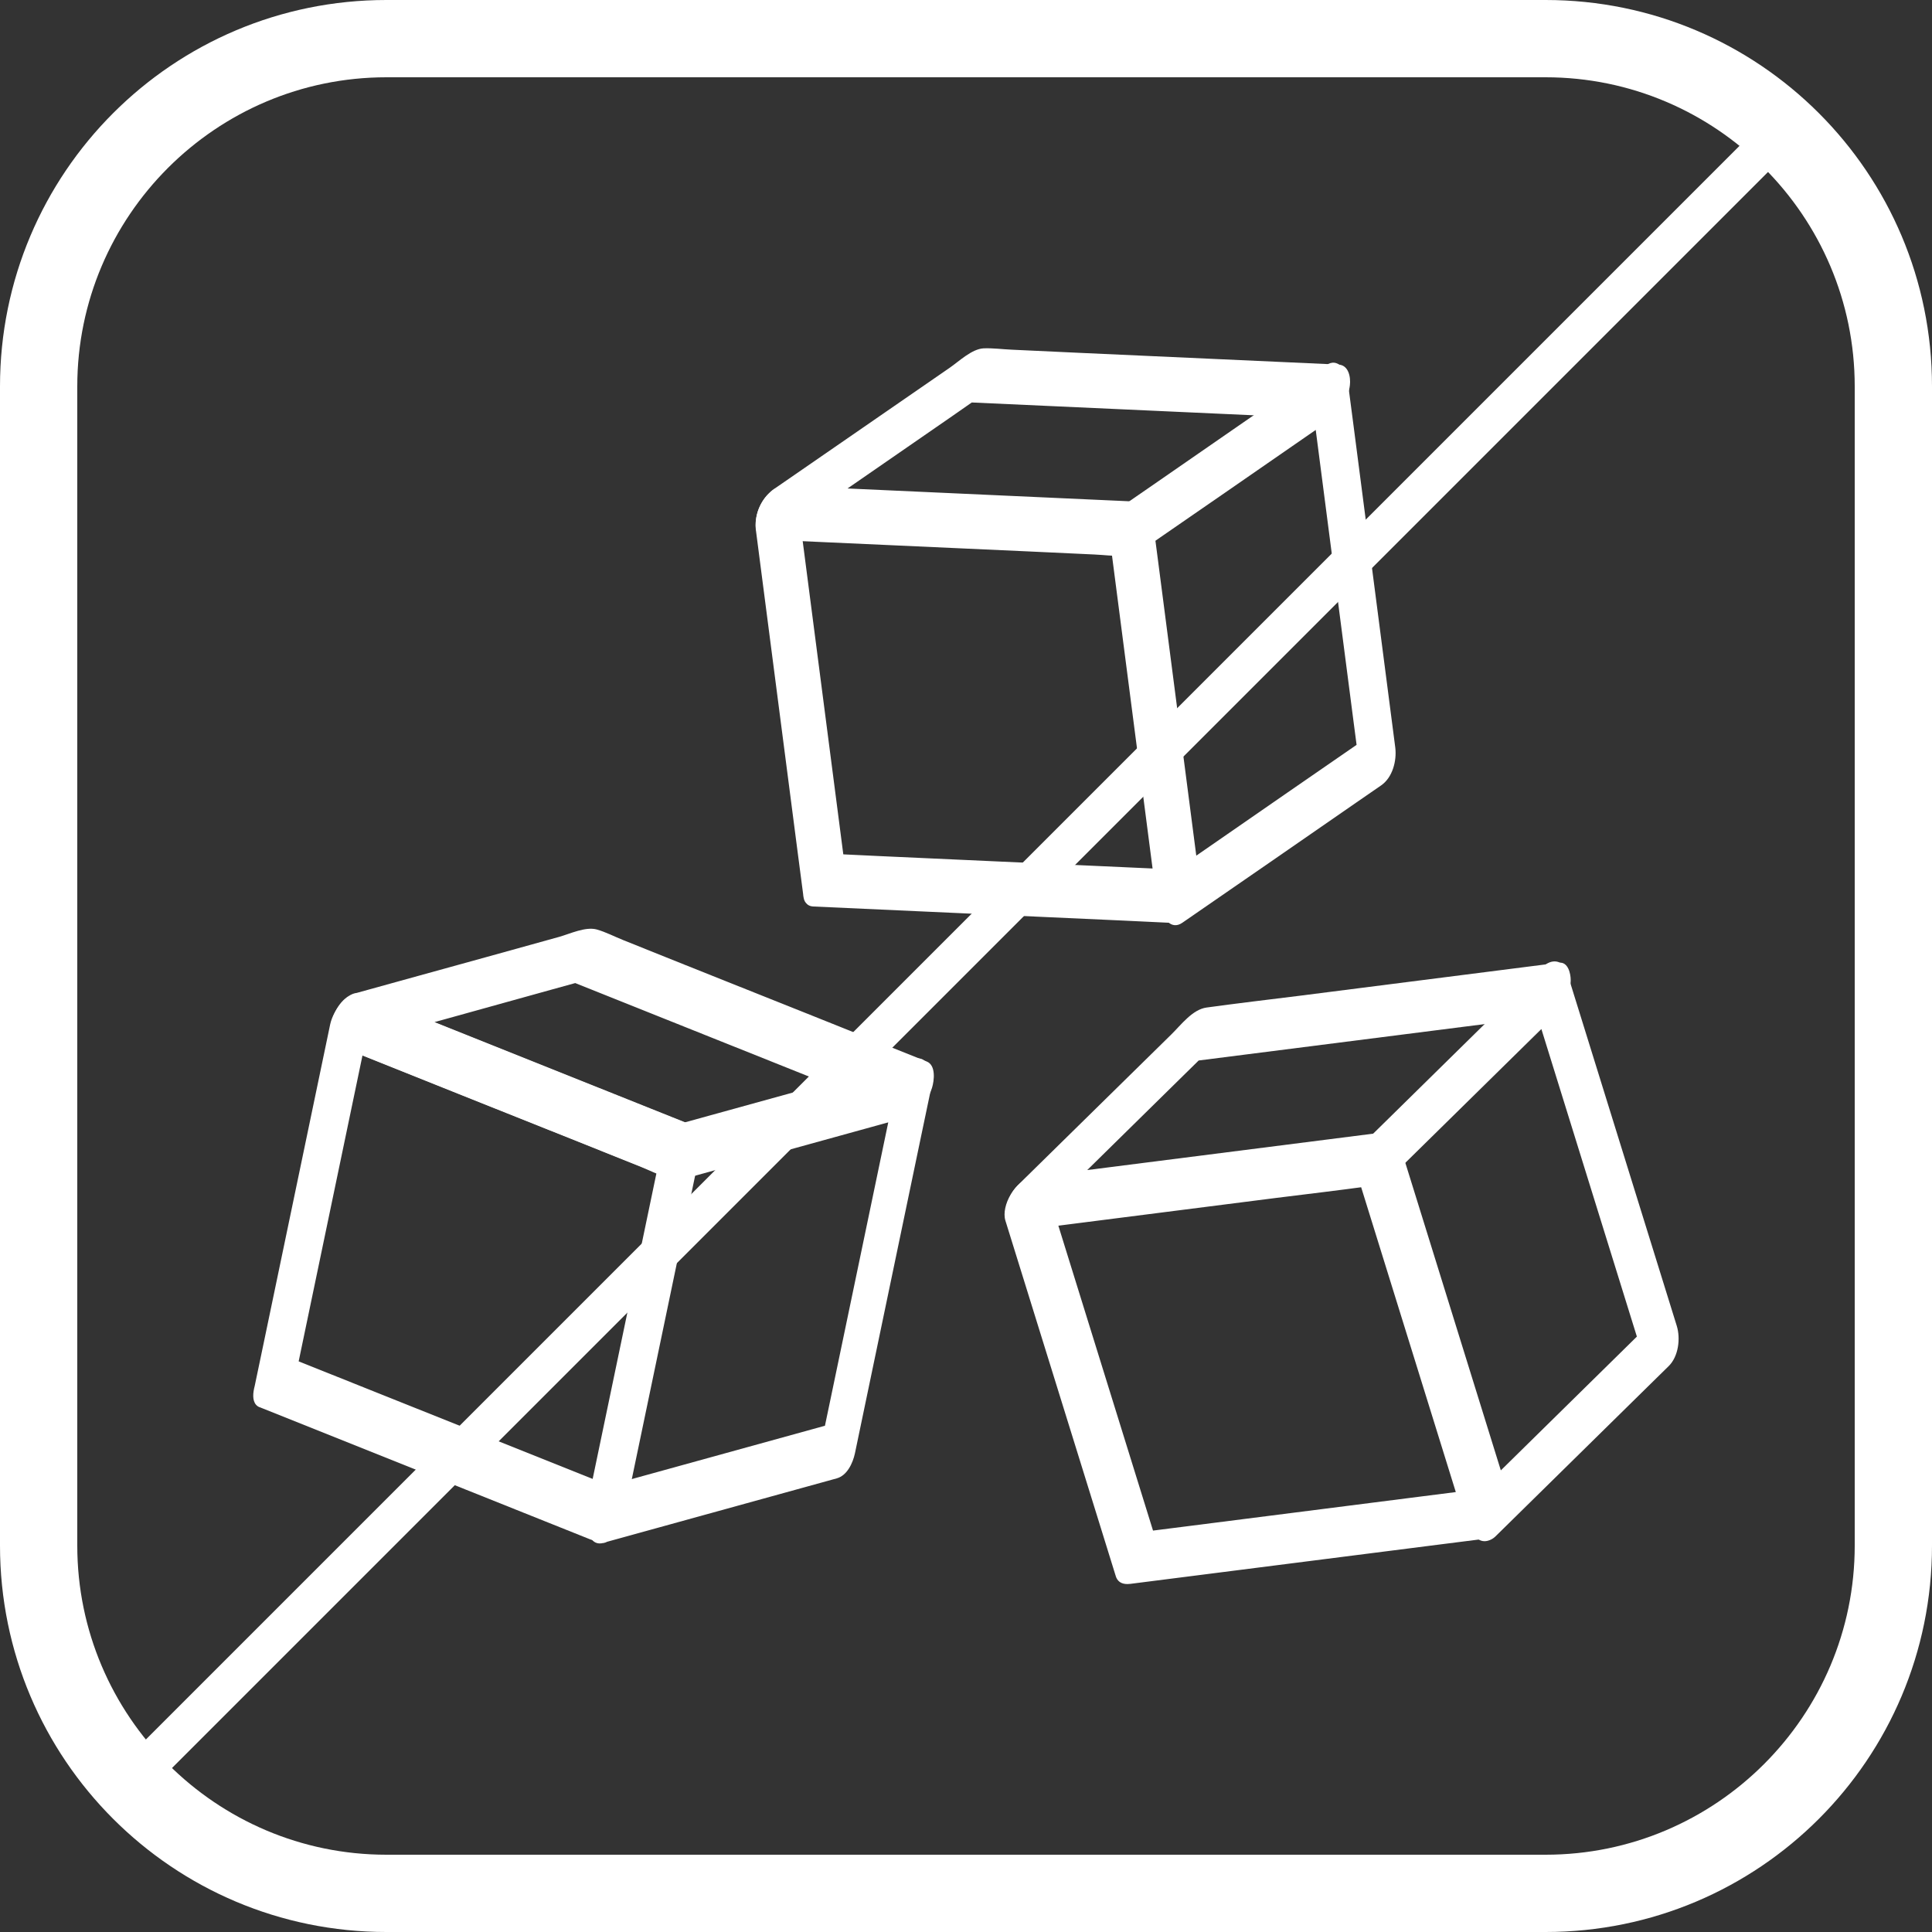 <?xml version="1.0" encoding="UTF-8"?>
<svg id="_レイヤー_1" data-name="レイヤー 1" xmlns="http://www.w3.org/2000/svg" viewBox="0 0 100 100">
  <rect x="0" y="0" width="100" height="100" fill="#333333" stroke="none"/>
  <defs>
    <style>
      .cls-1 {
        fill: #fff;
      }

      .cls-2, .cls-3 {
        fill: none;
      }

      .cls-3 {
        stroke: #fff;
        stroke-width: 2px;
      }
    </style>
  </defs>
  <path class="cls-2" d="M73.48,41.93c-.25,.16-.53,.24-.82,.24h-27.5c-.71,0-1.31-.49-1.47-1.18-1.03-4.74-2.67-8.67-4.59-11.7-1.92-3.03-4.14-5.16-6.29-6.34-1.44-.79-2.83-1.16-4.13-1.16-1.66,0-3.18,.58-4.6,1.89-1.42,1.31-2.7,3.41-3.6,6.42,0,0,0,.01,0,.02-.03,.08-.06,.17-.1,.24,0,.01-.01,.03-.02,.04-.04,.07-.08,.14-.14,.2-.01,.01-.02,.03-.04,.04-.05,.06-.1,.11-.16,.16-.02,.02-.04,.03-.06,.05-.03,.03-.06,.06-.1,.08l-4.11,2.63,2.8,1.52c.07,.04,.13,.08,.19,.13,.01,0,.02,.01,.03,.02,.07,.06,.14,.12,.2,.19,0,0,0,0,0,0,.06,.07,.11,.15,.16,.23,0,0,0,0,0,0,.05,.08,.08,.17,.11,.26,0,0,0,0,0,0,.07,.2,.09,.42,.07,.64-.08,.93-.12,1.93-.14,2.95,1.64,.56,3.02,1.59,4.04,2.8,1.27,1.52,2.06,3.32,2.07,5.13,0,.94-.24,1.92-.82,2.74-.58,.83-1.48,1.45-2.55,1.76-.38,.11-.77,.17-1.16,.17-.23,0-.45-.04-.67-.08,.03,.18,.06,.37,.1,.55,.88,4.59,2.49,9.44,5.36,13.61,1.92,2.78,4.38,5.26,7.6,7.2,2.97,1.79,6.61,3.12,11.06,3.78,.08-.01,.17-.03,.26-.03,.24,0,.47,.06,.67,.17,1.71,.21,3.54,.33,5.5,.33,1.84,0,3.63-.13,5.37-.37,.12-.03,.25-.05,.38-.05,0,0,0,0,.01,0,5.41-.8,10.31-2.67,14.52-5.16,5.65-3.35,10.02-7.84,12.56-12.22,1.7-2.92,2.57-5.79,2.57-8.18,0-7.72-2.36-13.25-3.59-15.61l-8.99,5.87ZM25.45,31.87c-1.22,0-2.2-.98-2.2-2.2s.98-2.2,2.2-2.2,2.2,.99,2.2,2.2-.98,2.2-2.2,2.2Z"/>
  <path class="cls-2" d="M20.55,49.09c.07,.03,.11,.05,.22,.05,.07,0,.18-.01,.32-.05,.52-.16,.76-.37,.93-.6,.16-.24,.27-.56,.27-1.02,.01-.87-.47-2.15-1.36-3.2-.49-.58-1.08-1.07-1.75-1.45,.03,.97,.07,2.01,.15,3.11,.14,.98,.38,1.9,.67,2.47,.21,.43,.43,.63,.54,.68Z"/>
  <path class="cls-2" d="M22.34,20.43c.17,.14,.34,.25,.51,.36,1.74-1.33,3.76-2.02,5.83-2.01,1.88,0,3.77,.54,5.58,1.54,1.28,.7,2.51,1.64,3.68,2.78,.16-.1,.34-.21,.52-.34,.82-.56,1.79-1.38,2.34-2.21,.37-.55,.55-1.06,.55-1.52,0-.24-.04-.47-.15-.75-.39-.92-.87-1.34-1.41-1.63-.55-.28-1.21-.38-1.79-.38-.35,0-.66,.03-.88,.07-.22,.04-.36,.07-.36,.07h0c-.45,.12-.93,.03-1.3-.25-.37-.28-.59-.71-.59-1.18h0v-.03s-.02-.16-.02-.16c-.02-.15-.07-.38-.16-.64-.19-.52-.52-1.1-1.23-1.58-.48-.32-1.17-.6-2.21-.71-.18-.02-.35-.03-.51-.03-.75,0-1.18,.19-1.52,.44-.34,.25-.61,.62-.81,1.06-.41,.87-.46,1.96-.45,2h0c0,.58-.33,1.1-.85,1.35-.52,.25-1.13,.18-1.58-.18h0s-.01,0-.01,0l-.09-.06c-.08-.06-.21-.14-.37-.22-.32-.16-.75-.3-1.14-.3-.29,0-.56,.06-.89,.25-.32,.2-.72,.55-1.15,1.25-.38,.63-.47,1.07-.47,1.4,0,.32,.08,.57,.25,.84,.16,.27,.42,.54,.7,.77Z"/>
  <path class="cls-1" d="M80,4c8.82,0,16,7.18,16,16v60c0,8.82-7.18,16-16,16H20c-8.82,0-16-7.18-16-16V20C4,11.18,11.18,4,20,4h60m0-4H20C8.95,0,0,8.95,0,20v60c0,11.05,8.95,20,20,20h60c11.05,0,20-8.95,20-20V20c0-11.05-8.95-20-20-20h0Z"/>
  <line class="cls-3" x1="92" y1="7" x2="6" y2="93"/>
  <g>
    <g>
      <path class="cls-1" d="M42.1,46.92c5.35,.24,10.71,.49,16.06,.73l2.31,.11c1.06,.05,1.73-1.33,1.61-2.23-.72-5.55-1.44-11.1-2.16-16.66l-.31-2.37c-.03-.23-.28-.48-.51-.49-5.35-.24-10.71-.49-16.06-.73l-2.31-.11c-1.06-.05-1.73,1.33-1.61,2.23,.72,5.55,1.44,11.1,2.16,16.66l.31,2.37c.09,.71,.96,.48,1.33,.18,.57-.46,.89-1.2,.79-1.92-.72-5.55-1.44-11.1-2.16-16.66l-.31-2.37-1.61,2.23c5.35,.24,10.71,.49,16.06,.73l2.31,.11-.51-.49,2.16,16.66,.31,2.37,1.61-2.23c-5.35-.24-10.71-.49-16.06-.73l-2.31-.11c-.7-.03-1.26,.66-1.5,1.25-.16,.41-.31,1.44,.4,1.47Z"/>
      <path class="cls-1" d="M39.74,27.93c4.49,.2,8.97,.41,13.46,.61l3.43,.16c.48,.02,.99,.09,1.47,.07,.61-.03,1.28-.68,1.76-1.01l3.26-2.25c1.94-1.34,3.87-2.68,5.81-4.01,.5-.35,.87-.95,.94-1.56,.05-.43-.07-1.05-.6-1.07-4.49-.2-8.97-.41-13.46-.61l-3.43-.16c-.48-.02-.99-.09-1.47-.07-.61,.03-1.28,.68-1.76,1.01l-3.26,2.25-5.81,4.01c-.58,.4-1.01,1.17-.95,1.9,.05,.62,.59,.95,1.14,.57,3-2.07,6-4.15,9-6.22l1.29-.9-.53,.17c5.35,.24,10.71,.49,16.06,.73l2.31,.11,.34-2.63c-3,2.07-6,4.14-9,6.22l-1.29,.89,.53-.17c-5.35-.24-10.71-.49-16.06-.73l-2.31-.11c-1.16-.05-2.2,2.74-.87,2.8Z"/>
      <path class="cls-1" d="M61.2,47.76c3-2.07,6-4.14,9-6.22l1.29-.89c.59-.41,.81-1.27,.73-1.95-.72-5.55-1.44-11.1-2.16-16.66l-.31-2.37c-.07-.52-.51-1.18-1.1-.77-3,2.07-6,4.14-9,6.22l-1.29,.89c-.59,.41-.81,1.27-.73,1.95l2.16,16.66,.31,2.37c.07,.55,.51,1.14,1.1,.77s.81-1.3,.73-1.95c-.72-5.55-1.44-11.1-2.16-16.66l-.31-2.37-.73,1.95c3-2.07,6-4.14,9-6.22l1.29-.89-1.1-.77c.72,5.55,1.44,11.1,2.16,16.66l.31,2.37,.73-1.95c-3,2.07-6,4.14-9,6.22l-1.29,.89c-.59,.41-.82,1.27-.73,1.95,.07,.52,.51,1.18,1.1,.77Z"/>
    </g>
    <g>
      <path class="cls-1" d="M13.45,72.84c4.98,1.99,9.95,3.98,14.93,5.97l2.15,.86c.89,.36,1.68-.77,1.84-1.52,1.14-5.48,2.29-10.96,3.43-16.44l.49-2.34c.06-.29,.09-.89-.28-1.04-4.98-1.99-9.95-3.98-14.93-5.97l-2.15-.86c-.89-.36-1.68,.77-1.84,1.52-1.14,5.48-2.29,10.96-3.43,16.44l-.49,2.34c-.11,.54,.09,1.24,.77,1.1s1.21-.95,1.34-1.58c1.14-5.48,2.29-10.96,3.43-16.44l.49-2.34-1.84,1.52c4.98,1.99,9.95,3.98,14.93,5.97l2.15,.86-.28-1.04c-1.14,5.48-2.29,10.96-3.43,16.44l-.49,2.34,1.84-1.52c-4.98-1.99-9.95-3.98-14.93-5.97l-2.15-.86c-.64-.26-1.23,.3-1.55,.81-.22,.36-.64,1.5-.01,1.75Z"/>
      <path class="cls-1" d="M17.48,54.12c4.17,1.67,8.34,3.34,12.51,5l3.19,1.28c.45,.18,.91,.42,1.37,.55,.58,.16,1.38-.22,1.94-.37l3.82-1.06,6.8-1.88c.55-.15,.97-.82,1.13-1.33,.12-.39,.21-1.18-.28-1.37-4.17-1.67-8.34-3.34-12.51-5l-3.19-1.28c-.45-.18-.91-.42-1.37-.55-.58-.16-1.38,.22-1.94,.38l-3.82,1.06c-2.27,.63-4.54,1.25-6.8,1.88-.67,.19-1.13,1.04-1.21,1.69-.07,.56,.18,1.22,.86,1.03,3.51-.97,7.03-1.94,10.54-2.92l1.52-.42-.5-.02c4.98,1.99,9.95,3.98,14.93,5.97l2.15,.86,.85-2.7c-3.51,.97-7.03,1.94-10.54,2.91l-1.52,.42,.5,.02c-4.98-1.99-9.95-3.98-14.93-5.97l-2.15-.86c-.63-.25-1.22,.43-1.48,.94-.21,.41-.5,1.49,.13,1.74Z"/>
      <path class="cls-1" d="M31.25,79.85c3.51-.97,7.03-1.94,10.54-2.91l1.52-.42c.54-.15,.83-.79,.94-1.29,1.14-5.48,2.29-10.96,3.43-16.44l.49-2.34c.1-.47,.03-1.88-.83-1.64-3.51,.97-7.03,1.94-10.54,2.91l-1.52,.42c-.54,.15-.83,.79-.94,1.29-1.14,5.48-2.29,10.96-3.43,16.44l-.49,2.34c-.11,.52-.08,1.5,.58,1.65s1.08-.81,1.18-1.29c1.14-5.48,2.29-10.96,3.43-16.44l.49-2.34-.94,1.29c3.51-.97,7.03-1.94,10.54-2.91l1.52-.42-.83-1.64c-1.14,5.48-2.29,10.96-3.43,16.44l-.49,2.34,.94-1.29c-3.51,.97-7.03,1.94-10.54,2.91l-1.52,.42c-1.12,.31-1.37,3.28-.11,2.93Z"/>
    </g>
    <g>
      <path class="cls-1" d="M58.51,81.98c5.32-.68,10.63-1.35,15.95-2.03l2.29-.29c.83-.11,1.59-1.44,1.35-2.21-1.66-5.35-3.32-10.69-4.98-16.04-.24-.76-.47-1.52-.71-2.29-.12-.39-.39-.52-.78-.47-5.32,.68-10.63,1.35-15.95,2.03l-2.29,.29c-.83,.11-1.59,1.44-1.35,2.21,1.66,5.35,3.32,10.69,4.98,16.04l.71,2.29c.2,.66,.89,.54,1.33,.18,.49-.4,1-1.26,.79-1.92-1.66-5.35-3.32-10.69-4.98-16.04l-.71-2.29-1.35,2.21c5.32-.68,10.63-1.35,15.95-2.03l2.29-.29-.78-.47c1.66,5.35,3.32,10.69,4.98,16.04,.24,.76,.47,1.52,.71,2.29l1.35-2.21c-5.32,.68-10.63,1.35-15.95,2.03l-2.29,.29c-1.11,.14-2.11,2.88-.57,2.68Z"/>
      <path class="cls-1" d="M52.67,63.71c4.47-.57,8.95-1.14,13.42-1.71,1.61-.2,3.22-.39,4.82-.61,.73-.1,1.32-.9,1.82-1.39l2.81-2.76,5.08-4.99c.39-.39,.68-.97,.68-1.52,0-.32-.13-.96-.61-.9-4.47,.57-8.95,1.14-13.42,1.71-1.61,.2-3.22,.39-4.82,.61-.73,.1-1.32,.9-1.82,1.39l-2.81,2.76c-1.69,1.66-3.39,3.33-5.08,4.99-.47,.47-.88,1.31-.63,1.98s.95,.46,1.34,.07c2.6-2.56,5.2-5.11,7.8-7.67l1.12-1.1-.79,.38c5.32-.68,10.63-1.35,15.95-2.03l2.29-.29,.08-2.43c-2.6,2.56-5.2,5.11-7.8,7.67l-1.12,1.1,.79-.38c-5.32,.68-10.63,1.35-15.95,2.03l-2.29,.29c-.7,.09-1.19,.72-1.39,1.37-.11,.37-.19,1.52,.52,1.43Z"/>
      <path class="cls-1" d="M77.45,79.48c2.6-2.56,5.2-5.11,7.8-7.67l1.12-1.1c.51-.5,.62-1.43,.42-2.08-1.66-5.35-3.32-10.69-4.98-16.04-.24-.76-.47-1.52-.71-2.29-.2-.64-.81-.69-1.25-.25-2.6,2.56-5.2,5.11-7.8,7.67l-1.12,1.1c-.51,.5-.62,1.43-.42,2.08,1.66,5.35,3.32,10.69,4.98,16.04,.24,.76,.47,1.52,.71,2.29,.19,.62,.83,.7,1.25,.25,.49-.53,.63-1.4,.42-2.08-1.66-5.35-3.32-10.69-4.98-16.04-.24-.76-.47-1.52-.71-2.29l-.42,2.08c2.6-2.56,5.2-5.11,7.8-7.67l1.12-1.1-1.25-.25c1.66,5.35,3.32,10.69,4.98,16.04,.24,.76,.47,1.52,.71,2.29l.42-2.08c-2.6,2.56-5.2,5.11-7.8,7.67l-1.12,1.1c-.49,.49-.66,1.44-.42,2.08s.79,.7,1.25,.25Z"/>
    </g>
  </g>
</svg>